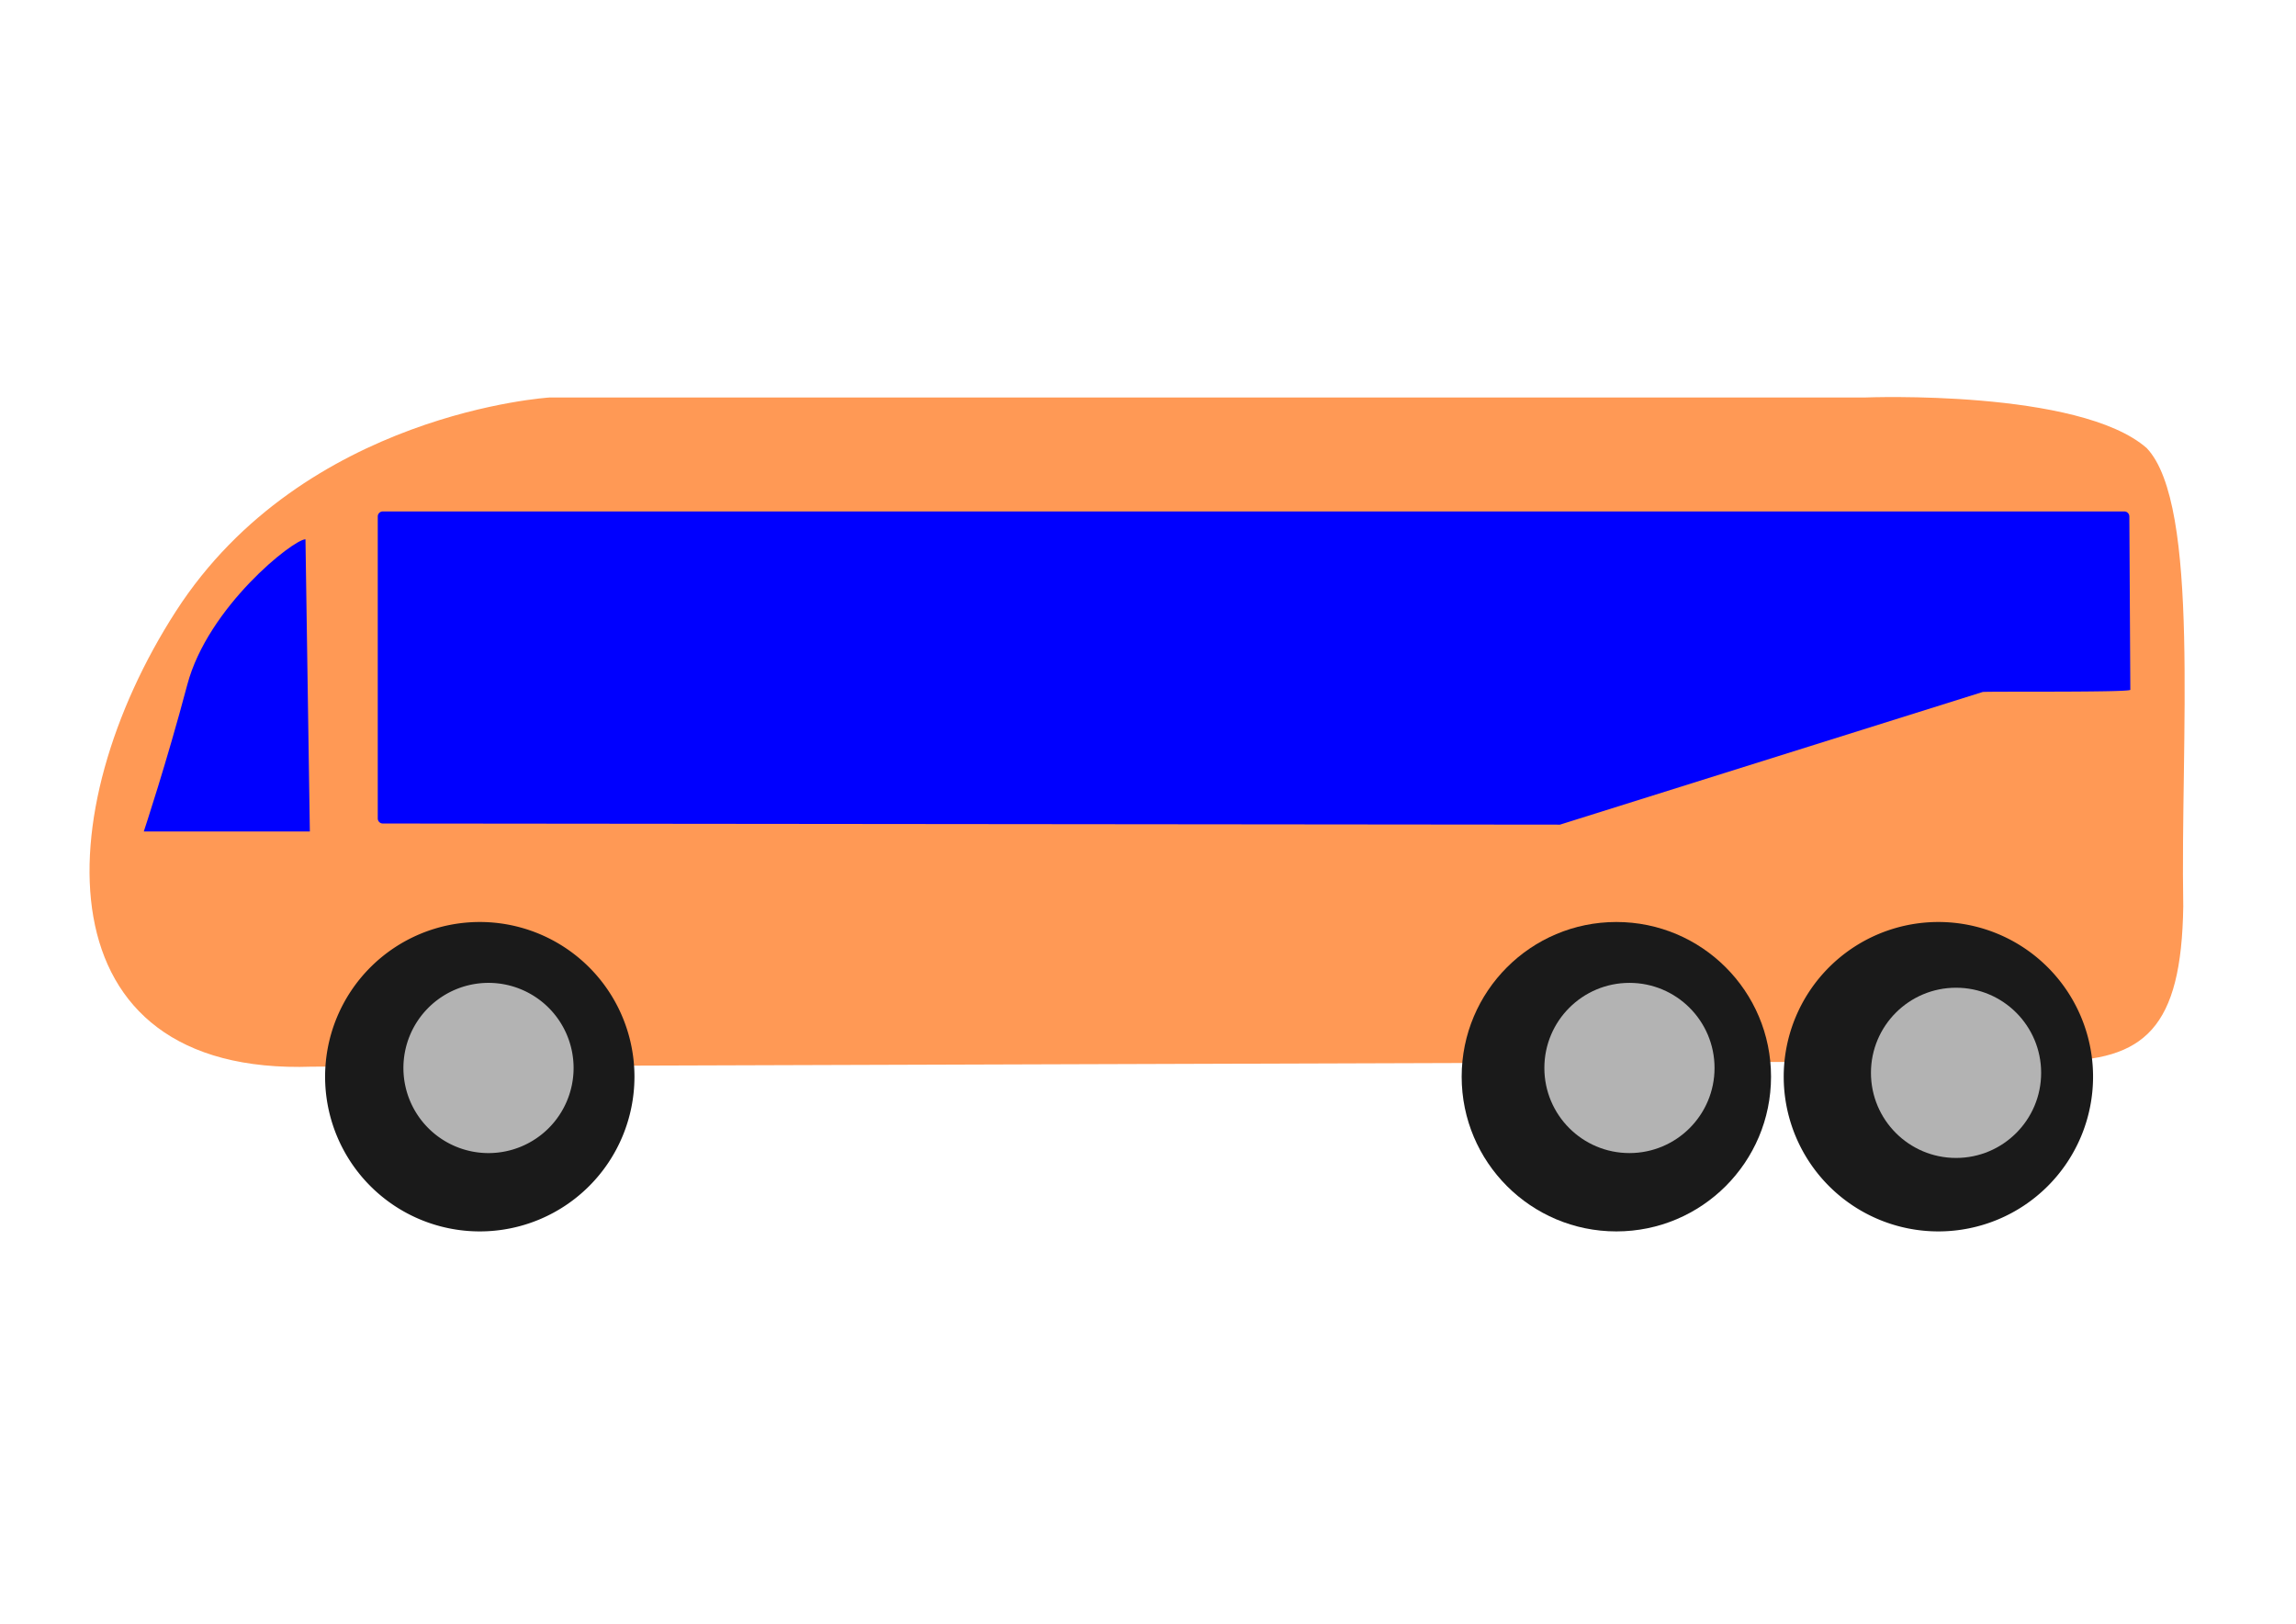<svg xmlns="http://www.w3.org/2000/svg" width="297mm" height="210mm" viewBox="0 0 1052.362 744.094"><defs><filter id="c" color-interpolation-filters="sRGB"><feTurbulence type="fractalNoise" numOctaves="2" seed="1" baseFrequency="0.013 0.013" result="turbulence"/><feDisplacementMap in="SourceGraphic" in2="turbulence" scale="9.5" yChannelSelector="G" xChannelSelector="R" result="fbSourceGraphic"/><feColorMatrix result="fbSourceGraphicAlpha" in="fbSourceGraphic" values="0 0 0 -1 0 0 0 0 -1 0 0 0 0 -1 0 0 0 0 1 0"/><feTurbulence type="fractalNoise" numOctaves="2" seed="1" baseFrequency="0.013 0.013" result="turbulence"/><feDisplacementMap in2="turbulence" in="fbSourceGraphic" scale="9.5" yChannelSelector="G" xChannelSelector="R" result="fbSourceGraphic"/><feColorMatrix result="fbSourceGraphicAlpha" in="fbSourceGraphic" values="0 0 0 -1 0 0 0 0 -1 0 0 0 0 -1 0 0 0 0 1 0"/><feTurbulence type="fractalNoise" numOctaves="2" seed="1" baseFrequency="0.013 0.013" result="turbulence"/><feDisplacementMap in2="turbulence" in="fbSourceGraphic" scale="9.5" yChannelSelector="G" xChannelSelector="R" result="fbSourceGraphic"/><feColorMatrix result="fbSourceGraphicAlpha" in="fbSourceGraphic" values="0 0 0 -1 0 0 0 0 -1 0 0 0 0 -1 0 0 0 0 1 0"/><feTurbulence type="fractalNoise" seed="1" baseFrequency="0.001 0.001" result="turbulence"/><feDisplacementMap in2="turbulence" in="fbSourceGraphic" scale="13.3" yChannelSelector="G" xChannelSelector="R"/></filter><filter id="b" color-interpolation-filters="sRGB"><feTurbulence type="fractalNoise" numOctaves="2" seed="1" baseFrequency="0.013 0.013" result="turbulence"/><feDisplacementMap in="SourceGraphic" in2="turbulence" scale="9.5" yChannelSelector="G" xChannelSelector="R" result="fbSourceGraphic"/><feColorMatrix result="fbSourceGraphicAlpha" in="fbSourceGraphic" values="0 0 0 -1 0 0 0 0 -1 0 0 0 0 -1 0 0 0 0 1 0"/><feTurbulence type="fractalNoise" numOctaves="2" seed="1" baseFrequency="0.013 0.013" result="turbulence"/><feDisplacementMap in2="turbulence" in="fbSourceGraphic" scale="9.5" yChannelSelector="G" xChannelSelector="R" result="fbSourceGraphic"/><feColorMatrix result="fbSourceGraphicAlpha" in="fbSourceGraphic" values="0 0 0 -1 0 0 0 0 -1 0 0 0 0 -1 0 0 0 0 1 0"/><feTurbulence type="fractalNoise" numOctaves="2" seed="1" baseFrequency="0.013 0.013" result="turbulence"/><feDisplacementMap in2="turbulence" in="fbSourceGraphic" scale="9.5" yChannelSelector="G" xChannelSelector="R" result="fbSourceGraphic"/><feColorMatrix result="fbSourceGraphicAlpha" in="fbSourceGraphic" values="0 0 0 -1 0 0 0 0 -1 0 0 0 0 -1 0 0 0 0 1 0"/><feTurbulence type="fractalNoise" seed="1" baseFrequency="0.001 0.001" result="turbulence"/><feDisplacementMap in2="turbulence" in="fbSourceGraphic" scale="13.3" yChannelSelector="G" xChannelSelector="R"/></filter><filter id="a" color-interpolation-filters="sRGB"><feTurbulence type="fractalNoise" seed="35" baseFrequency="0.001 0.001" result="turbulence"/><feDisplacementMap in="SourceGraphic" in2="turbulence" scale="10.9" yChannelSelector="G" xChannelSelector="R" result="fbSourceGraphic"/><feColorMatrix result="fbSourceGraphicAlpha" in="fbSourceGraphic" values="0 0 0 -1 0 0 0 0 -1 0 0 0 0 -1 0 0 0 0 1 0"/><feTurbulence type="fractalNoise" seed="35" baseFrequency="0.001 0.001" result="turbulence"/><feDisplacementMap in2="turbulence" in="fbSourceGraphic" scale="10.9" yChannelSelector="G" xChannelSelector="R" result="fbSourceGraphic"/><feColorMatrix result="fbSourceGraphicAlpha" in="fbSourceGraphic" values="0 0 0 -1 0 0 0 0 -1 0 0 0 0 -1 0 0 0 0 1 0"/><feTurbulence type="fractalNoise" seed="35" baseFrequency="0.001 0.001" result="turbulence"/><feDisplacementMap in2="turbulence" in="fbSourceGraphic" scale="10.9" yChannelSelector="G" xChannelSelector="R" result="fbSourceGraphic"/><feColorMatrix result="fbSourceGraphicAlpha" in="fbSourceGraphic" values="0 0 0 -1 0 0 0 0 -1 0 0 0 0 -1 0 0 0 0 1 0"/><feTurbulence type="fractalNoise" seed="35" baseFrequency="0.001 0.001" result="turbulence"/><feDisplacementMap in2="turbulence" in="fbSourceGraphic" scale="10.9" yChannelSelector="G" xChannelSelector="R" result="fbSourceGraphic"/><feColorMatrix result="fbSourceGraphicAlpha" in="fbSourceGraphic" values="0 0 0 -1 0 0 0 0 -1 0 0 0 0 -1 0 0 0 0 1 0"/><feTurbulence type="fractalNoise" seed="35" baseFrequency="0.001 0.001" result="turbulence"/><feDisplacementMap in2="turbulence" in="fbSourceGraphic" scale="10.9" yChannelSelector="G" xChannelSelector="R" result="fbSourceGraphic"/><feColorMatrix result="fbSourceGraphicAlpha" in="fbSourceGraphic" values="0 0 0 -1 0 0 0 0 -1 0 0 0 0 -1 0 0 0 0 1 0"/><feTurbulence type="fractalNoise" seed="35" baseFrequency="0.001 0.001" result="turbulence"/><feDisplacementMap in2="turbulence" in="fbSourceGraphic" scale="10.9" yChannelSelector="G" xChannelSelector="R" result="fbSourceGraphic"/><feColorMatrix result="fbSourceGraphicAlpha" in="fbSourceGraphic" values="0 0 0 -1 0 0 0 0 -1 0 0 0 0 -1 0 0 0 0 1 0"/><feTurbulence type="fractalNoise" seed="45" baseFrequency="0.001 0.001" result="turbulence"/><feDisplacementMap in2="turbulence" in="fbSourceGraphic" scale="17.6" yChannelSelector="G" xChannelSelector="R" result="fbSourceGraphic"/><feColorMatrix result="fbSourceGraphicAlpha" in="fbSourceGraphic" values="0 0 0 -1 0 0 0 0 -1 0 0 0 0 -1 0 0 0 0 1 0"/><feTurbulence type="fractalNoise" seed="333" baseFrequency="0.001 0.001" result="turbulence"/><feDisplacementMap in2="turbulence" in="fbSourceGraphic" scale="17.6" yChannelSelector="G" xChannelSelector="R"/></filter><filter id="d" color-interpolation-filters="sRGB"><feTurbulence type="fractalNoise" seed="20" baseFrequency="0.027 0.053" result="turbulence"/><feDisplacementMap in="SourceGraphic" in2="turbulence" scale="2.5" yChannelSelector="G" xChannelSelector="R" result="fbSourceGraphic"/><feColorMatrix result="fbSourceGraphicAlpha" in="fbSourceGraphic" values="0 0 0 -1 0 0 0 0 -1 0 0 0 0 -1 0 0 0 0 1 0"/><feTurbulence type="fractalNoise" seed="20" baseFrequency="0.027 0.053" result="turbulence"/><feDisplacementMap in2="turbulence" in="fbSourceGraphic" scale="2.5" yChannelSelector="G" xChannelSelector="R"/></filter><filter id="e" color-interpolation-filters="sRGB"><feTurbulence type="fractalNoise" seed="20" baseFrequency="0.027 0.053" result="turbulence"/><feDisplacementMap in="SourceGraphic" in2="turbulence" scale="2.5" yChannelSelector="G" xChannelSelector="R" result="fbSourceGraphic"/><feColorMatrix result="fbSourceGraphicAlpha" in="fbSourceGraphic" values="0 0 0 -1 0 0 0 0 -1 0 0 0 0 -1 0 0 0 0 1 0"/><feTurbulence type="fractalNoise" seed="20" baseFrequency="0.027 0.053" result="turbulence"/><feDisplacementMap in2="turbulence" in="fbSourceGraphic" scale="2.5" yChannelSelector="G" xChannelSelector="R"/></filter><filter id="f" color-interpolation-filters="sRGB"><feTurbulence type="fractalNoise" seed="20" baseFrequency="0.027 0.053" result="turbulence"/><feDisplacementMap in="SourceGraphic" in2="turbulence" scale="2.5" yChannelSelector="G" xChannelSelector="R"/></filter><filter id="g" color-interpolation-filters="sRGB"><feTurbulence type="fractalNoise" seed="20" baseFrequency="0.027 0.053" result="turbulence"/><feDisplacementMap in="SourceGraphic" in2="turbulence" scale="2.5" yChannelSelector="G" xChannelSelector="R"/></filter></defs><g transform="translate(0 -308.268)"><path d="M143.148 797.088l797.683-2.558c42.303.058 59.037-15.107 59.858-70.881-1.363-75.616 7.97-184-16.75-210.037-30.927-27.06-128.858-23.194-128.858-23.194h-603.05s-112.59 6.798-171.38 97.931c-58.79 91.133-62.96 213.162 62.497 208.739z" fill="#f95" fill-rule="evenodd" filter="url(#a)"/><path d="M140.014 555.407c-5.53 0-44.733 30.99-54.19 66.709-9.458 35.718-19.91 67.18-19.91 67.18h76.103z" fill="#00f" fill-rule="evenodd" filter="url(#b)"/><path d="M166.73 543.091h806.31a2.314 2.314 0 012.315 2.315l.454 79.25c.008 1.282-67.171.638-68.396 1.018l-195.67 60.663-545.013-.522a2.31 2.31 0 01-2.314-2.314V545.406a2.31 2.31 0 012.314-2.314z" transform="matrix(.99 0 0 1.002 10.374 -1.53)" fill="#00f" filter="url(#c)"/><path d="M435.748 1017.524a16.332 16.332 0 01-16.332 16.332 16.332 16.332 0 01-16.331-16.332 16.332 16.332 0 0116.331-16.332 16.332 16.332 0 0116.332 16.332z" transform="matrix(4.341 0 0 4.341 -1600.784 -3615.383)" fill="#1a1a1a" filter="url(#d)"/><path d="M429.322 1016.602a8.984 8.984 0 01-8.984 8.985 8.984 8.984 0 01-8.984-8.984 8.984 8.984 0 018.984-8.985 8.984 8.984 0 018.984 8.985z" transform="matrix(4.341 0 0 4.341 -1600.784 -3615.383)" fill="#b3b3b3" filter="url(#d)"/><circle cx="419.416" cy="1017.524" r="16.332" transform="matrix(4.341 0 0 4.341 -1079.837 -3615.383)" fill="#1a1a1a" filter="url(#e)"/><circle r="8.984" cy="1016.602" cx="420.799" transform="matrix(4.341 0 0 4.341 -1079.837 -3615.383)" fill="#b3b3b3" filter="url(#e)"/><path d="M435.748 1017.524a16.332 16.332 0 01-16.332 16.332 16.332 16.332 0 01-16.331-16.332 16.332 16.332 0 0116.331-16.332 16.332 16.332 0 0116.332 16.332z" transform="matrix(4.341 0 0 4.341 -932.235 -3615.383)" fill="#1a1a1a" filter="url(#f)"/><circle cx="896.546" cy="799.917" r="39.003" fill="#b3b3b3" filter="url(#g)"/></g></svg>